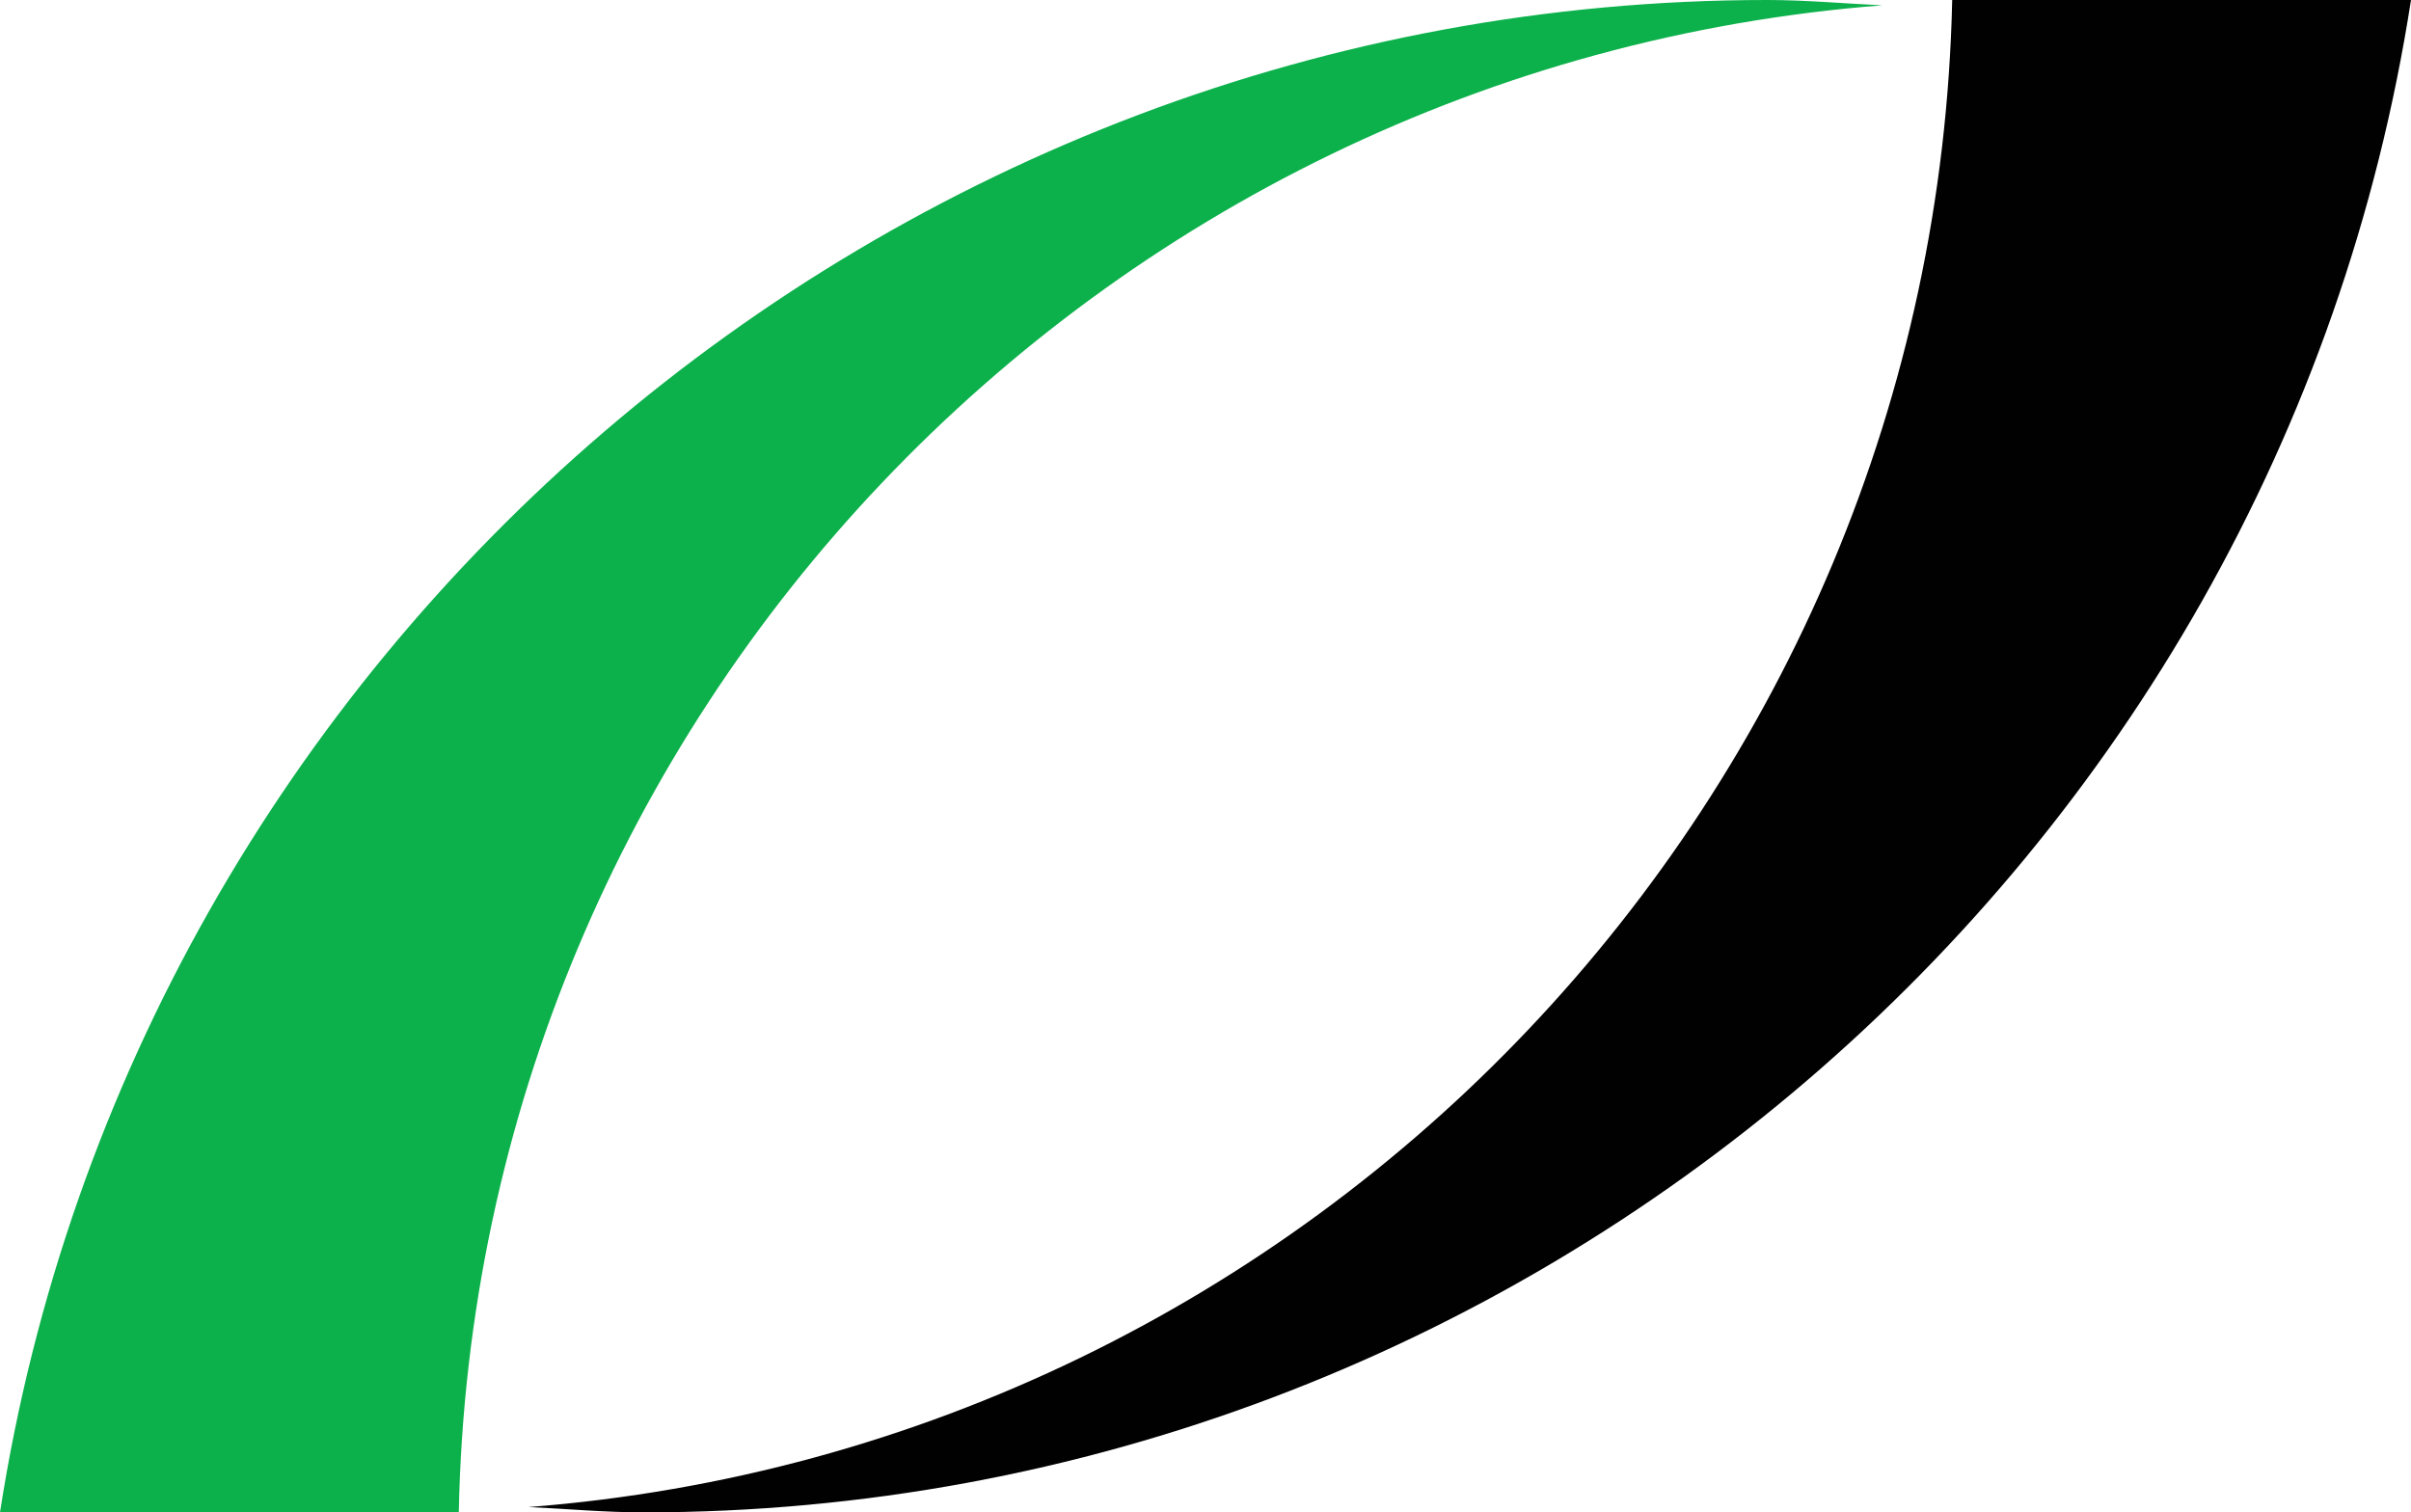 <?xml version="1.0" encoding="UTF-8"?>
<svg id="Layer_2" data-name="Layer 2" xmlns="http://www.w3.org/2000/svg" viewBox="0 0 68 42.66">
  <defs>
    <style>
      .cls-1 {
        fill: #010101;
      }

      .cls-2 {
        fill: #0cb14b;
      }
    </style>
  </defs>
  <g id="Layer_1-2" data-name="Layer 1">
    <g id="Faegre-Drinker-Icon_RGB">
      <g>
        <path class="cls-1" d="M55.06,0c-.49,22.49-18.01,40.79-40.15,42.51,1.08.05,2.16.15,3.25.15C42.96,42.66,64.21,24.41,68,0c-1.72,0-11.56,0-12.94,0Z"/>
        <path class="cls-2" d="M53.09.15c-1.08-.05-2.16-.15-3.25-.15C25.04,0,3.79,18.25,0,42.66h12.94C13.38,20.17,30.95,1.87,53.09.15"/>
      </g>
    </g>
  </g>
</svg>